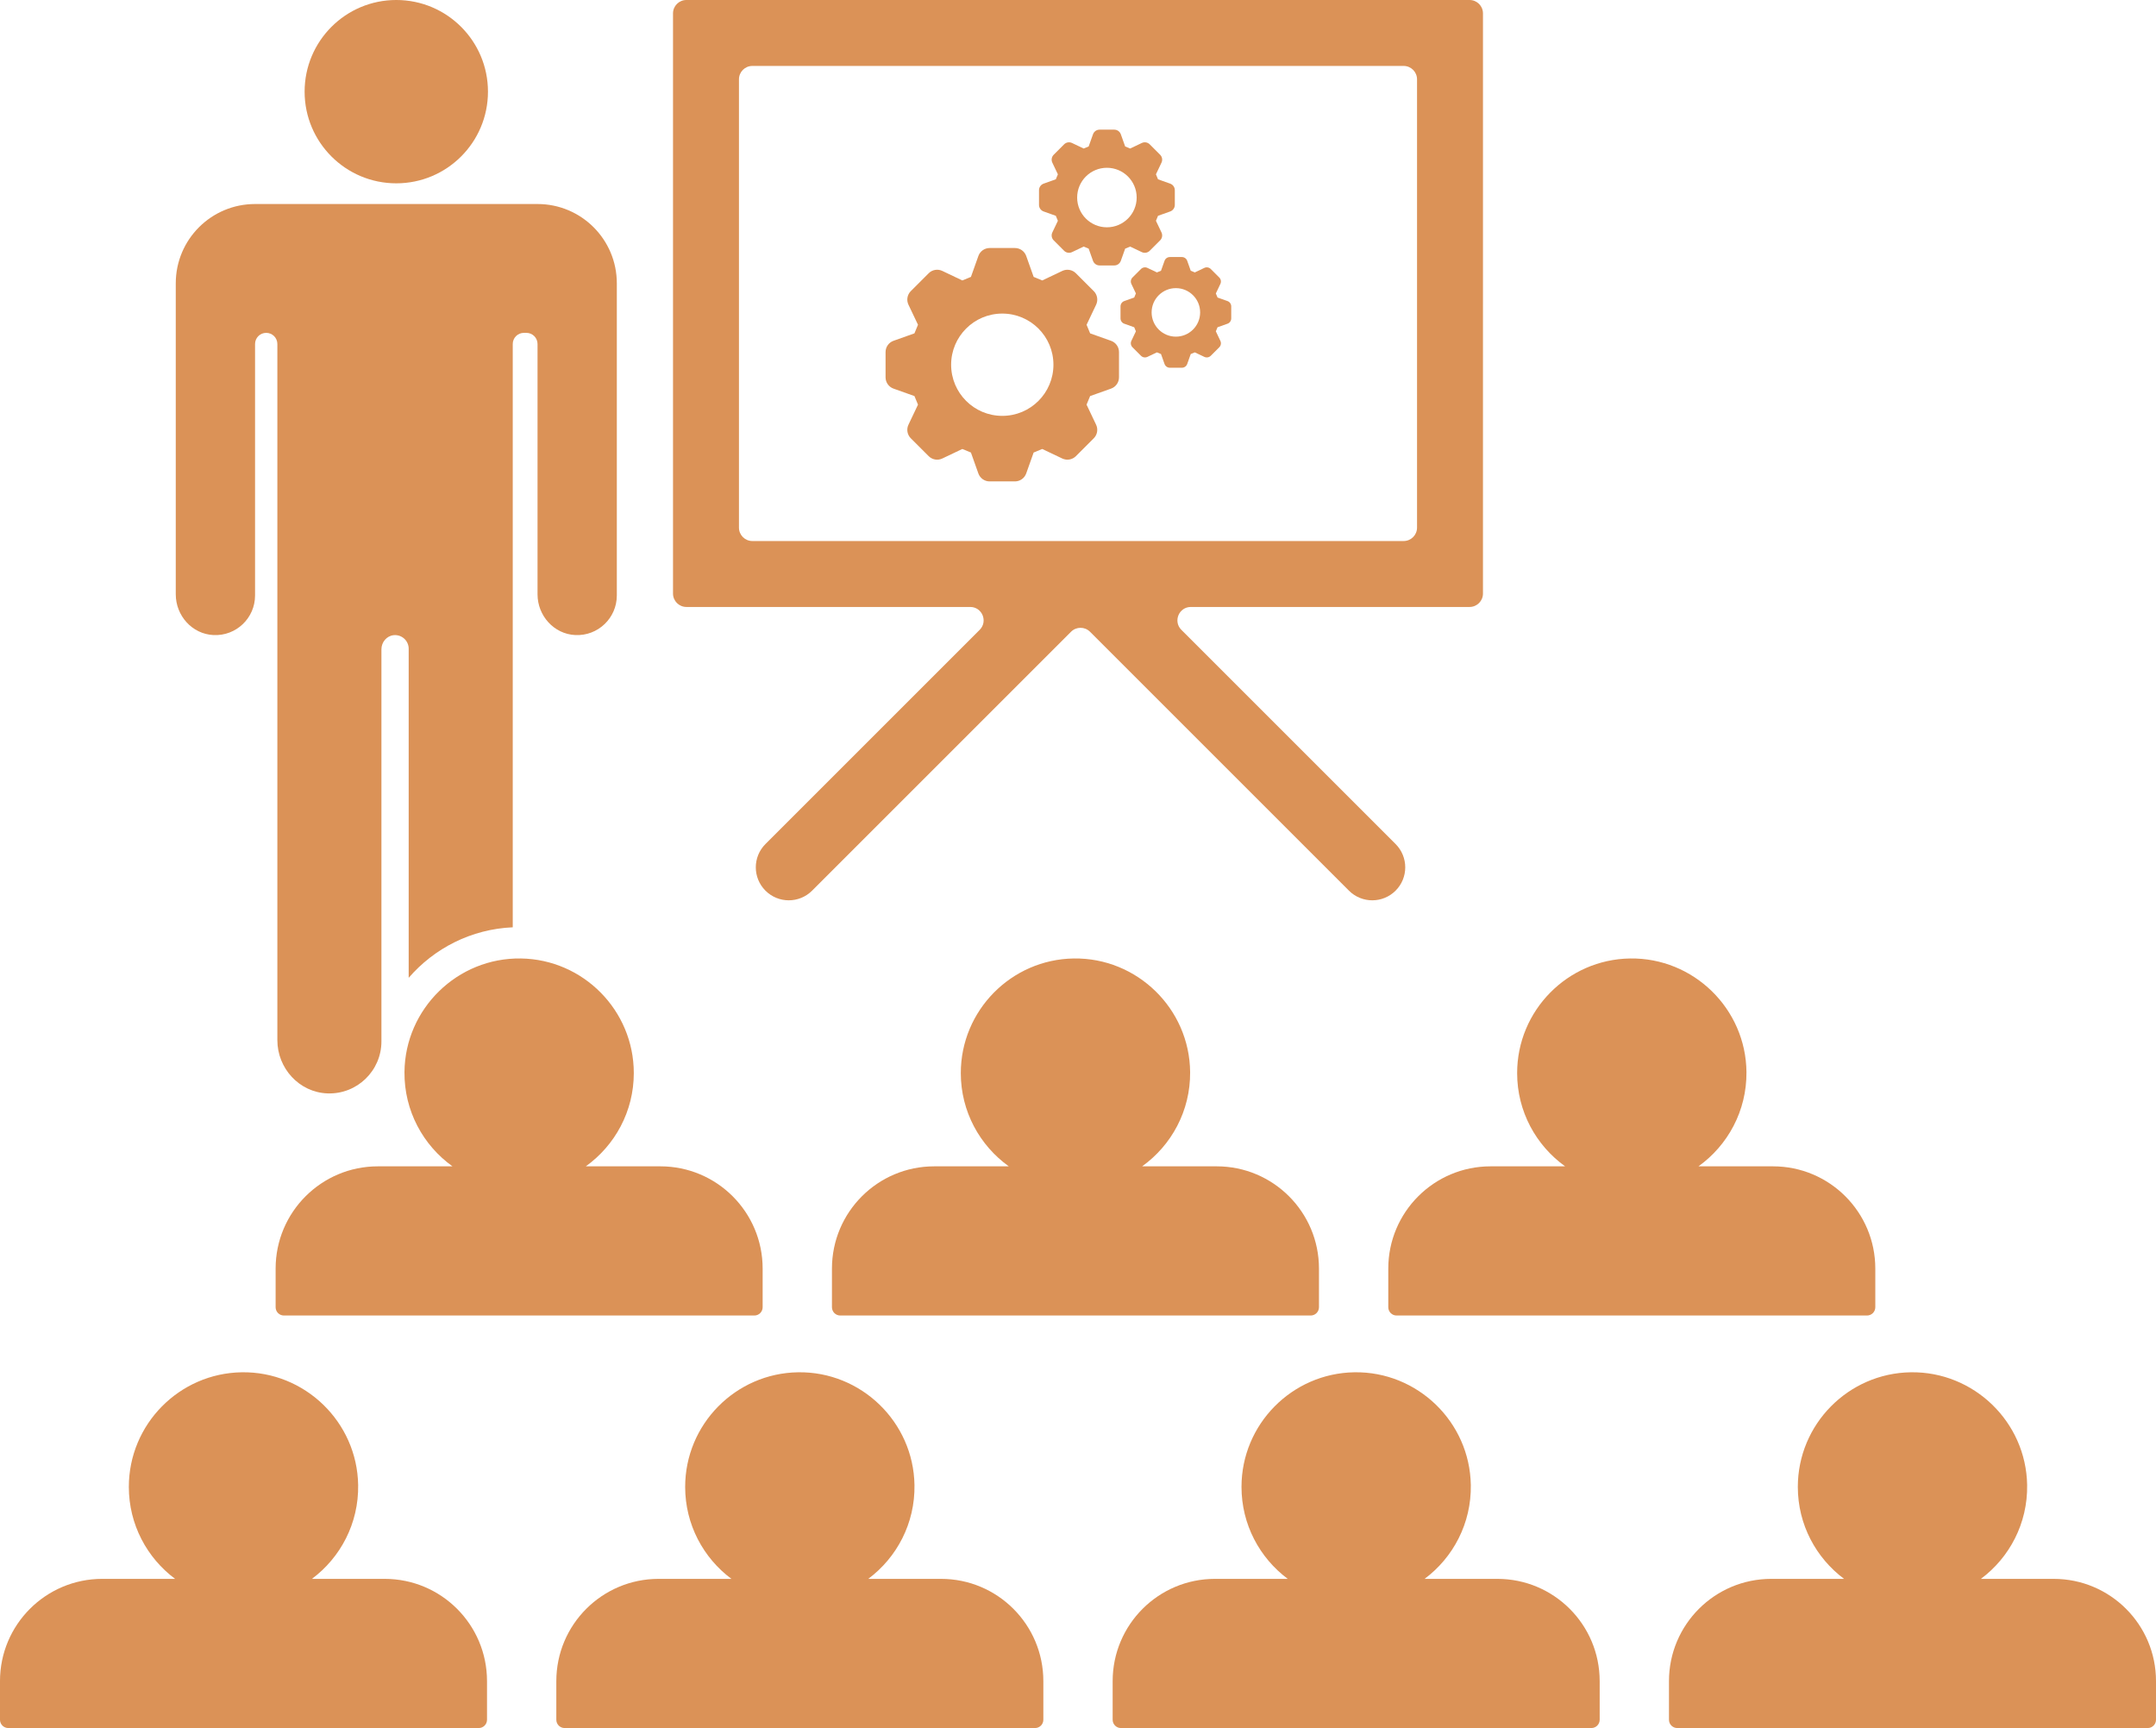 <?xml version="1.0" encoding="UTF-8" standalone="no"?><svg xmlns="http://www.w3.org/2000/svg" xmlns:xlink="http://www.w3.org/1999/xlink" fill="#db9257" height="2928.8" preserveAspectRatio="xMidYMid meet" version="1" viewBox="173.2 535.6 3653.6 2928.8" width="3653.6" zoomAndPan="magnify"><g><g id="change1_2"><circle cx="844.76" cy="690.95" r="155.36"/><path d="M1247.25,2354.37c0-106.16-85.58-192.72-191.37-194.29c-107.4-1.6-196.31,85.16-197.25,192.57 c-0.57,65.75,31.68,124.13,81.33,159.73H813.59c-95.72,0-173.32,77.6-173.32,173.32v65.47c0,7.76,6.29,14.05,14.05,14.05h797.22 c7.76,0,14.05-6.29,14.05-14.05v-65.47c0-95.72-77.6-173.32-173.32-173.32h-126.36 C1215.12,2477.09,1247.25,2419.41,1247.25,2354.37z"/><path d="M1583.04,2685.7v65.47c0,7.76,6.29,14.05,14.05,14.05h797.22c7.76,0,14.05-6.29,14.05-14.05v-65.47 c0-95.72-77.6-173.32-173.32-173.32h-126.36c49.65-35.6,81.9-93.98,81.33-159.73c-0.94-107.41-89.85-194.17-197.25-192.57 c-105.79,1.58-191.37,88.13-191.37,194.29c0,65.04,32.13,122.72,81.34,158.01h-126.36 C1660.64,2512.38,1583.04,2589.97,1583.04,2685.7z"/><path d="M2525.81,2685.7v65.47c0,7.76,6.29,14.05,14.05,14.05h797.22c7.76,0,14.05-6.29,14.05-14.05v-65.47 c0-95.72-77.6-173.32-173.32-173.32h-126.36c49.65-35.6,81.9-93.99,81.33-159.73c-0.94-107.41-89.85-194.17-197.25-192.57 c-105.79,1.58-191.37,88.13-191.37,194.29c0,65.04,32.13,122.72,81.34,158.01h-126.36 C2603.41,2512.38,2525.81,2589.97,2525.81,2685.7z"/><path d="M825.19,3211.57h-123.4c48.36-36.07,79.44-94.09,78.34-159.18c-1.8-106.76-90.42-192.52-197.18-190.96 c-105.82,1.55-191.42,88.11-191.42,194.29c0,63.73,30.84,120.38,78.37,155.84h-123.4c-95.72,0-173.32,77.6-173.32,173.32v65.47 c0,7.76,6.29,14.05,14.05,14.05h797.22c7.76,0,14.05-6.29,14.05-14.05v-65.47C998.51,3289.17,920.91,3211.57,825.19,3211.57z"/><path d="M1767.95,3211.57h-123.4c48.36-36.07,79.44-94.09,78.34-159.18c-1.8-106.76-90.42-192.52-197.18-190.96 c-105.82,1.55-191.42,88.11-191.42,194.3c0,63.73,30.84,120.38,78.37,155.84h-123.39c-95.72,0-173.32,77.6-173.32,173.32v65.47 c0,7.76,6.29,14.05,14.05,14.05h797.22c7.76,0,14.05-6.29,14.05-14.05v-65.47C1941.28,3289.17,1863.68,3211.57,1767.95,3211.57z"/><path d="M2710.72,3211.57h-123.39c48.36-36.07,79.44-94.09,78.34-159.18c-1.8-106.76-90.41-192.52-197.18-190.96 c-105.82,1.55-191.42,88.11-191.42,194.3c0,63.73,30.84,120.38,78.37,155.84h-123.4c-95.72,0-173.32,77.6-173.32,173.32v65.47 c0,7.76,6.29,14.05,14.05,14.05h797.22c7.76,0,14.05-6.29,14.05-14.05v-65.47C2884.04,3289.17,2806.45,3211.57,2710.72,3211.57z"/><path d="M3653.49,3211.57h-123.4c48.36-36.07,79.44-94.09,78.34-159.18c-1.8-106.76-90.41-192.52-197.18-190.96 c-105.82,1.55-191.42,88.11-191.42,194.3c0,63.73,30.84,120.38,78.37,155.84h-123.4c-95.72,0-173.32,77.6-173.32,173.32v65.47 c0,7.76,6.29,14.05,14.05,14.05h797.22c7.76,0,14.05-6.29,14.05-14.05v-65.47C3826.81,3289.17,3749.21,3211.57,3653.49,3211.57z"/><path d="M1336.4,1564.32h480.95c20.23,0,30.35,24.45,16.05,38.76l-363.03,363.03c-21.82,21.82-21.82,57.2,0,79.03 c10.91,10.91,25.21,16.36,39.51,16.36c14.3,0,28.6-5.46,39.51-16.36l438.84-438.84c8.87-8.87,23.24-8.87,32.11,0l438.84,438.84 c21.82,21.82,57.2,21.82,79.02,0c21.82-21.82,21.82-57.2,0-79.03l-363.03-363.03c-14.3-14.3-4.17-38.76,16.05-38.76h472.36 c12.54,0,22.7-10.16,22.7-22.7V558.29c0-12.54-10.16-22.7-22.7-22.7H1336.4c-12.54,0-22.7,10.16-22.7,22.7v983.33 C1313.7,1554.16,1323.86,1564.32,1336.4,1564.32z M1425.46,670.05c0-12.54,10.16-22.7,22.7-22.7h1103.68 c12.54,0,22.7,10.16,22.7,22.7v759.82c0,12.54-10.16,22.7-22.7,22.7H1448.16c-12.54,0-22.7-10.16-22.7-22.7V670.05z"/><path d="M534.99,1611.95c38.58,1.82,70.43-28.93,70.43-67.11v-426.19c0-10.44,8.46-18.9,18.9-18.9s18.9,8.46,18.9,18.9v493.37 v686.51c0,47.81,37.18,88.53,84.96,90.23c50.16,1.78,91.39-38.35,91.39-88.12v-664.54c0-12.06,8.82-22.83,20.83-23.98 c13.77-1.31,25.36,9.48,25.36,22.99v557.75c43.19-49.99,106.01-82.56,176.35-85.6v-495.24v-493.37c0-10.44,8.46-18.9,18.9-18.9 h4.2c10.44,0,18.9,8.46,18.9,18.9v424.29c0,36.18,27.8,67.3,63.94,69c38.58,1.82,70.43-28.93,70.43-67.11v-529.07 c0-74.21-60.16-134.37-134.37-134.37h0h-41.99h-394.7h-4.2h-37.79h0c-74.21,0-134.37,60.16-134.37,134.37v527.17 C471.05,1579.12,498.85,1610.25,534.99,1611.95z"/></g><g id="change1_1"><path d="M2156.23,846.84l-20.63-7.34l-3.51-8.47l9.4-19.77c2.14-4.5,1.22-9.87-2.31-13.39l-17.63-17.63 c-3.53-3.53-8.89-4.45-13.39-2.31l-19.77,9.4l-8.47-3.51l-7.34-20.63c-1.67-4.7-6.12-7.84-11.11-7.84h-24.94 c-4.99,0-9.43,3.14-11.11,7.84l-7.34,20.63l-8.47,3.51l-19.77-9.4c-4.5-2.14-9.87-1.22-13.39,2.31l-17.63,17.63 c-3.53,3.53-4.45,8.89-2.31,13.39l9.4,19.77l-3.51,8.47l-20.63,7.34c-4.7,1.67-7.84,6.12-7.84,11.11v24.94 c0,4.99,3.14,9.43,7.84,11.11l20.63,7.34l3.51,8.47l-9.4,19.77c-2.14,4.5-1.22,9.87,2.31,13.39l17.63,17.63 c3.53,3.53,8.89,4.45,13.39,2.31l19.77-9.4l8.47,3.51l7.34,20.63c1.67,4.7,6.12,7.84,11.11,7.84h24.94 c4.99,0,9.43-3.14,11.11-7.84l7.34-20.63l8.47-3.51l19.77,9.4c4.5,2.14,9.87,1.22,13.39-2.31l17.63-17.63 c3.53-3.53,4.45-8.89,2.31-13.39l-9.4-19.77l3.51-8.47l20.63-7.34c4.7-1.67,7.84-6.12,7.84-11.11v-24.94 C2164.06,852.96,2160.92,848.51,2156.23,846.84z M2049,920.84c-27.85,0-50.43-22.58-50.43-50.43s22.58-50.43,50.43-50.43 s50.43,22.58,50.43,50.43S2076.85,920.84,2049,920.84z"/><path d="M2253.28,1045.84l-16.82-5.98l-2.86-6.91l7.66-16.12c1.75-3.67,0.99-8.05-1.88-10.92l-14.38-14.38 c-2.88-2.87-7.25-3.63-10.92-1.88l-16.12,7.66l-6.91-2.86l-5.98-16.82c-1.36-3.83-4.99-6.39-9.05-6.39h-20.33 c-4.07,0-7.69,2.56-9.05,6.39l-5.98,16.82l-6.91,2.86l-16.12-7.66c-3.67-1.75-8.05-0.99-10.92,1.88l-14.38,14.38 c-2.87,2.87-3.63,7.25-1.88,10.92l7.66,16.12l-2.86,6.91l-16.82,5.98c-3.83,1.36-6.39,4.99-6.39,9.05v20.33 c0,4.07,2.56,7.69,6.39,9.05l16.82,5.98l2.86,6.91l-7.66,16.12c-1.75,3.67-0.99,8.05,1.88,10.92l14.38,14.38 c2.88,2.88,7.25,3.63,10.92,1.88l16.12-7.66l6.91,2.86l5.98,16.82c1.36,3.83,4.99,6.39,9.05,6.39h20.33 c4.07,0,7.69-2.56,9.05-6.39l5.98-16.82l6.91-2.86l16.12,7.66c3.67,1.75,8.04,0.99,10.92-1.88l14.38-14.38 c2.88-2.88,3.63-7.25,1.88-10.92l-7.66-16.12l2.86-6.91l16.82-5.98c3.83-1.36,6.39-4.99,6.39-9.05v-20.33 C2259.67,1050.82,2257.12,1047.2,2253.28,1045.84z M2165.87,1106.17c-22.71,0-41.11-18.41-41.11-41.11 c0-22.7,18.41-41.11,41.11-41.11c22.7,0,41.11,18.41,41.11,41.11C2206.98,1087.76,2188.57,1106.17,2165.87,1106.17z"/><path d="M2056.03,1113.22l-35.46-12.61l-6.03-14.56l16.16-33.99c3.68-7.74,2.09-16.96-3.97-23.03l-30.31-30.31 c-6.06-6.06-15.28-7.65-23.03-3.97l-33.99,16.16l-14.56-6.03l-12.61-35.46c-2.87-8.08-10.52-13.47-19.09-13.47h-42.87 c-8.57,0-16.22,5.4-19.09,13.47l-12.61,35.46l-14.56,6.03L1770,994.74c-7.74-3.68-16.96-2.09-23.03,3.97l-30.31,30.31 c-6.06,6.06-7.65,15.28-3.97,23.03l16.16,33.99l-6.03,14.56l-35.46,12.61c-8.08,2.87-13.47,10.52-13.47,19.09v42.87 c0,8.57,5.4,16.22,13.47,19.09l35.46,12.61l6.03,14.56l-16.16,33.99c-3.68,7.74-2.09,16.96,3.97,23.03l30.31,30.31 c6.06,6.06,15.28,7.65,23.03,3.97l33.99-16.16l14.56,6.03l12.61,35.46c2.87,8.08,10.52,13.47,19.09,13.47h42.87 c8.57,0,16.22-5.4,19.09-13.47l12.61-35.46l14.56-6.03l33.99,16.16c7.74,3.68,16.96,2.09,23.03-3.97l30.31-30.31 c6.06-6.06,7.65-15.28,3.97-23.03l-16.16-33.99l6.03-14.56l35.46-12.61c8.08-2.87,13.47-10.52,13.47-19.09v-42.87 C2069.51,1123.74,2064.11,1116.09,2056.03,1113.22z M1871.69,1240.44c-47.88,0-86.69-38.81-86.69-86.69s38.81-86.69,86.69-86.69 s86.69,38.81,86.69,86.69S1919.57,1240.44,1871.69,1240.44z"/></g></g></svg>